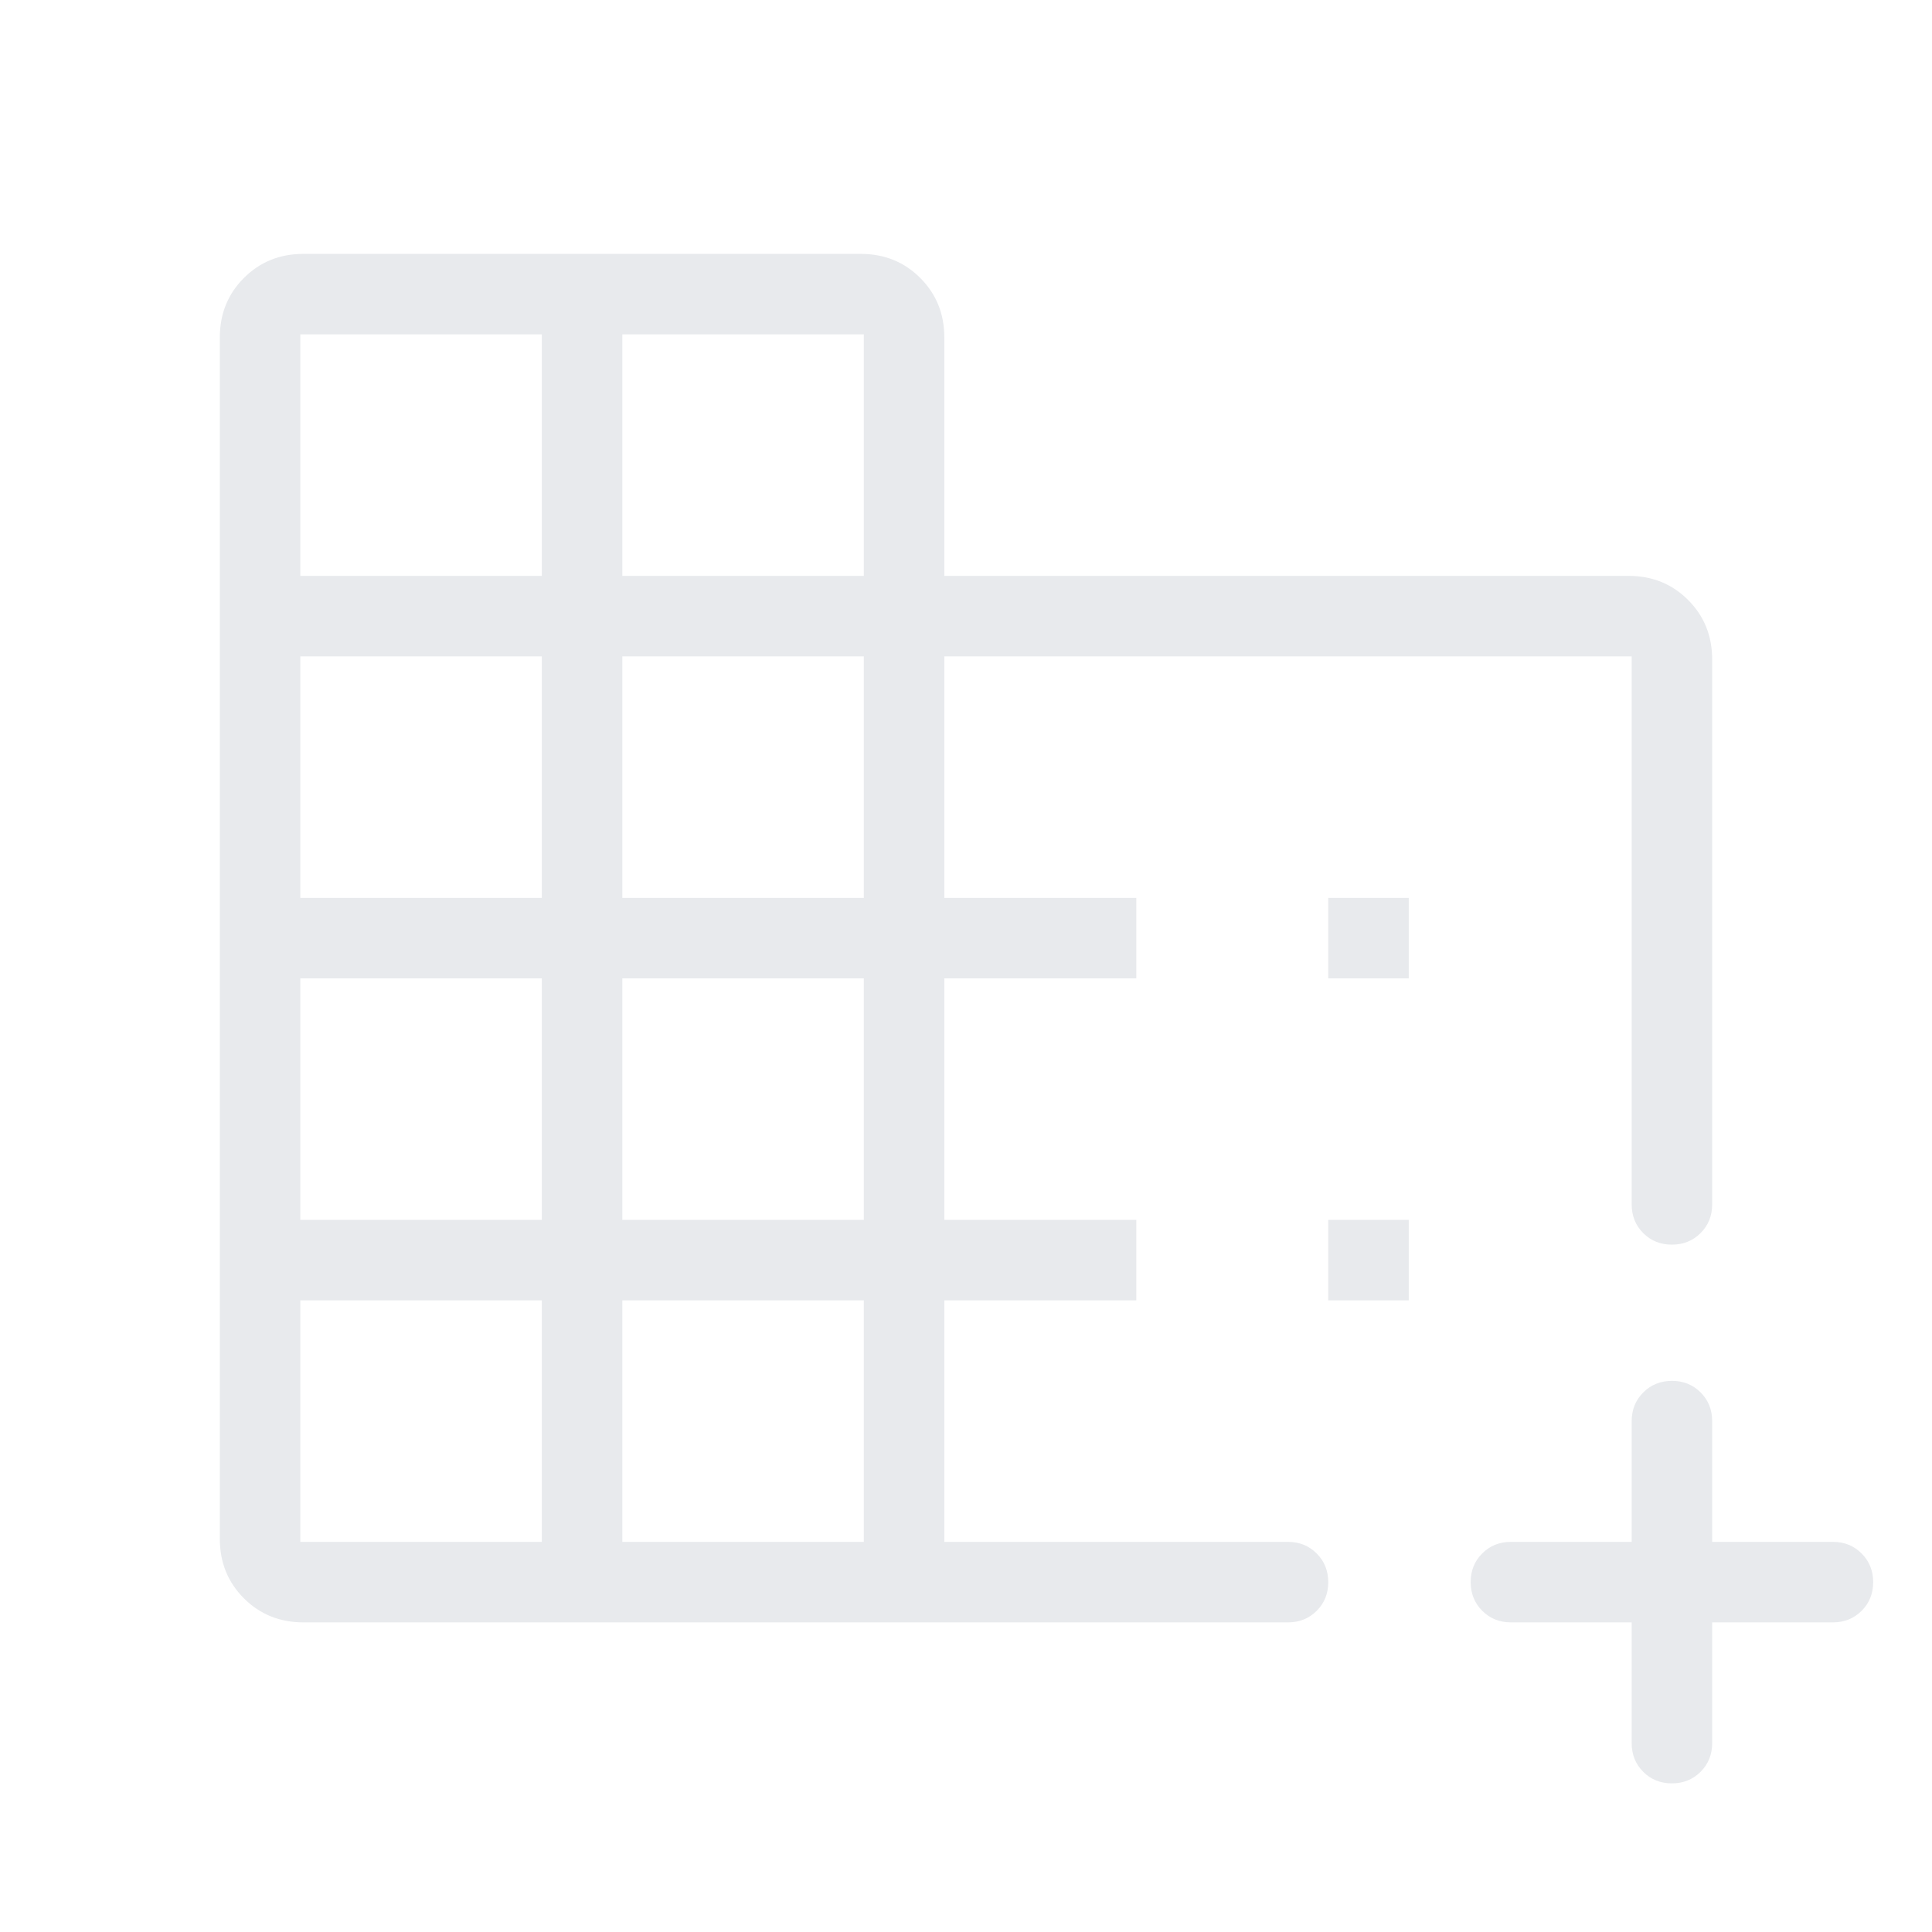 <svg xmlns="http://www.w3.org/2000/svg" width="24" height="24" fill="#e8eaed" viewBox="0 -960 960 960"><path d="M150.77-153.85q-17.62 0-29.58-11.96-11.96-11.96-11.96-29.57v-596.93q0-17.61 11.96-29.57 11.96-11.97 29.58-11.97h276.92q17.62 0 29.58 11.97 11.96 11.96 11.96 29.57v118.46h340q17.62 0 29.58 11.97 11.96 11.96 11.96 29.57v270.77q0 8.5-5.76 14.25t-14.27 5.75q-8.51 0-14.24-5.75t-5.73-14.25v-272.31H469.23v120h95.39v40h-95.39v120h95.39v40h-95.39v120H640q8.5 0 14.25 5.76t5.75 14.27q0 8.51-5.75 14.24T640-153.85H150.77zm-1.54-40h120v-120h-120v120zm0-160h120v-120h-120v120zm0-160h120v-120h-120v120zm0-160h120v-120h-120v120zm160 480h120v-120h-120v120zm0-160h120v-120h-120v120zm0-160h120v-120h-120v120zm0-160h120v-120h-120v120zm521.51 600q-8.51 0-14.24-5.75t-5.73-14.25v-60h-60q-8.5 0-14.25-5.75-5.75-5.76-5.75-14.27t5.75-14.25q5.75-5.73 14.25-5.73h60v-60q0-8.5 5.76-14.25 5.75-5.75 14.27-5.75 8.51 0 14.24 5.75t5.73 14.25v60h60q8.5 0 14.25 5.76t5.75 14.27q0 8.51-5.75 14.24t-14.25 5.73h-60v60q0 8.5-5.76 14.25t-14.27 5.75zM660-473.85v-40h40v40h-40zm0 160v-40h40v40h-40z"/></svg>